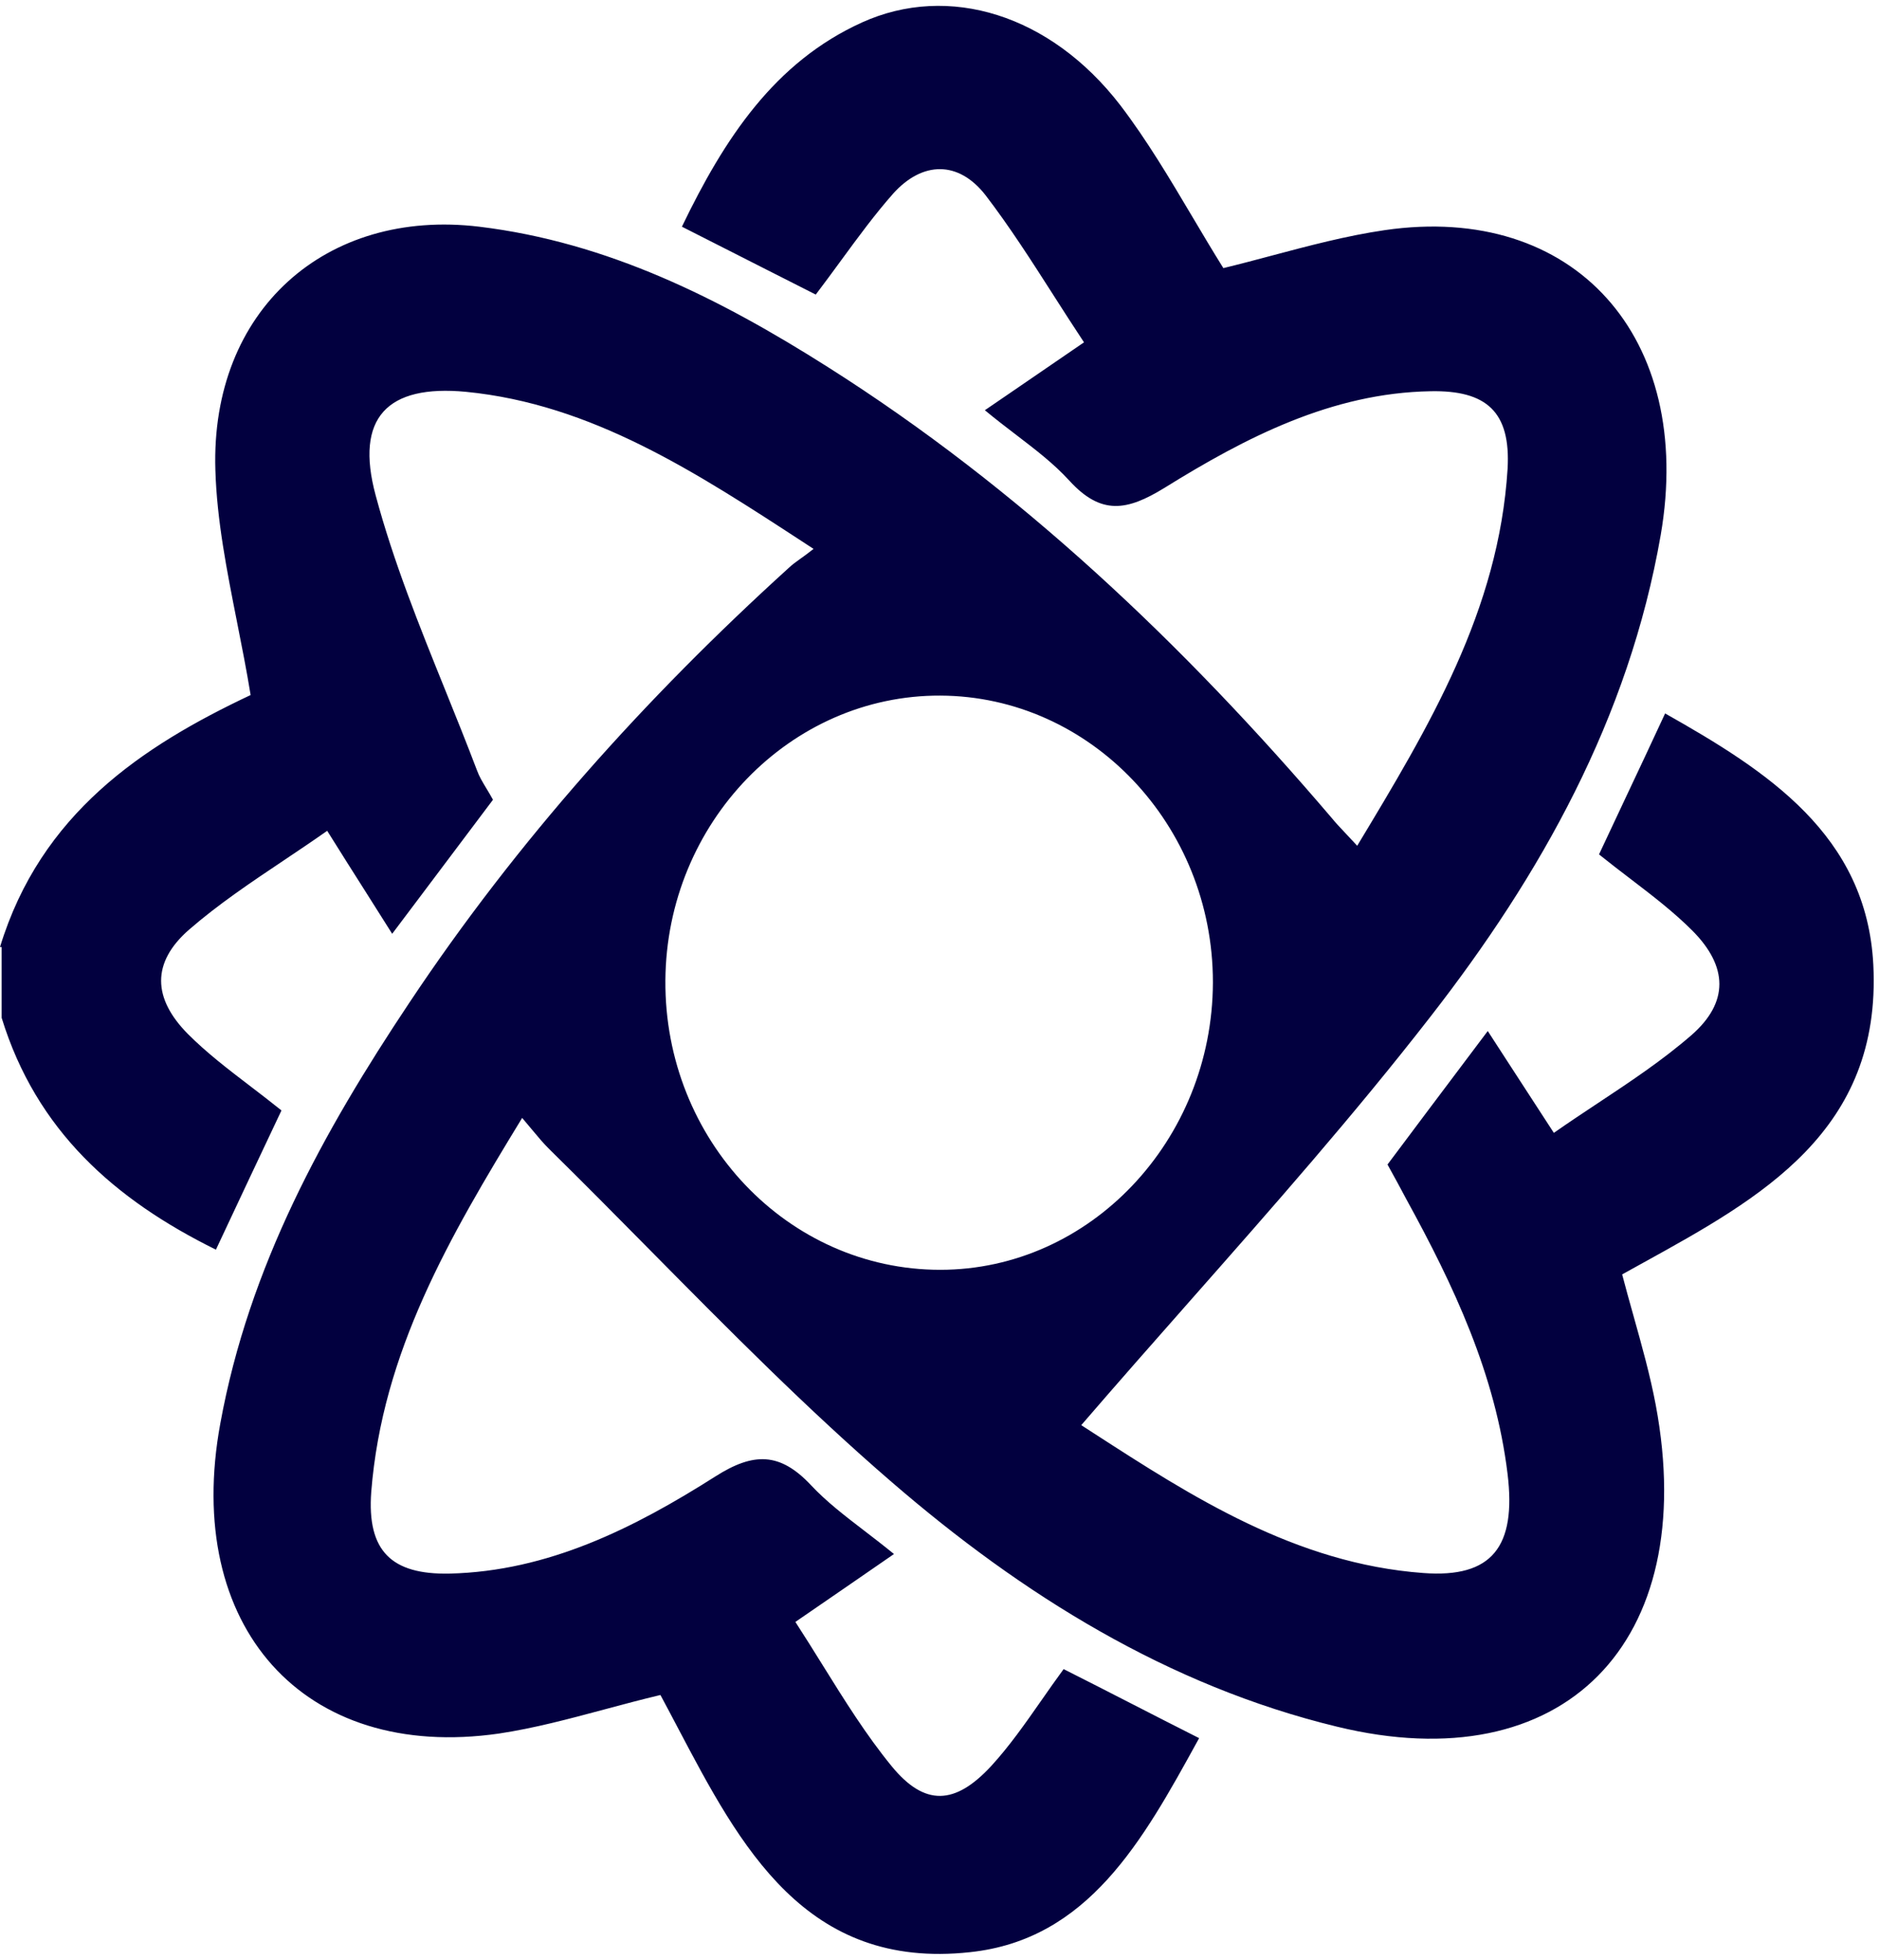 <svg width="187" height="195" viewBox="0 0 187 195" fill="none" xmlns="http://www.w3.org/2000/svg">
<path fill-rule="evenodd" clip-rule="evenodd" d="M0 94.222C4.057 80.942 14.143 74.244 24.942 69.15C24.54 66.686 24.06 64.262 23.585 61.867C22.572 56.749 21.583 51.758 21.434 46.767C20.94 30.854 32.452 20.722 47.691 22.554C60.464 24.099 71.647 29.709 82.391 36.521C101.468 48.599 117.803 64.112 132.549 81.4C132.921 81.858 133.333 82.294 133.877 82.87C134.217 83.228 134.608 83.641 135.071 84.147C142.252 72.241 149.159 60.735 150.036 46.653C150.365 40.986 147.953 38.811 142.362 38.925C132.549 39.097 123.998 43.505 115.885 48.542C112.157 50.832 109.581 51.29 106.401 47.798C104.882 46.136 103.1 44.773 101.15 43.281C100.145 42.513 99.095 41.71 98.014 40.814L100.359 39.211C102.681 37.623 105.004 36.034 107.881 34.06C106.835 32.484 105.827 30.908 104.827 29.346L104.824 29.341C102.63 25.912 100.478 22.55 98.069 19.405C95.383 15.971 91.82 16.028 88.914 19.234C87.077 21.309 85.419 23.572 83.677 25.949C82.873 27.047 82.051 28.169 81.185 29.308C79.428 28.415 77.621 27.501 75.766 26.563L75.759 26.559C73.219 25.274 70.587 23.942 67.864 22.554C72.085 13.796 77.074 6.182 85.79 2.232C94.396 -1.66 104.537 1.431 111.499 10.476C114.145 13.949 116.401 17.75 118.66 21.558C119.677 23.271 120.695 24.988 121.75 26.675C123.337 26.291 124.939 25.865 126.555 25.435C130.242 24.454 134 23.454 137.812 22.897C156.669 20.15 168.674 33.544 165.275 53.236C162.096 71.496 153.325 87.067 142.362 101.148C134.814 110.861 126.682 120.076 118.447 129.409C114.84 133.496 111.214 137.606 107.607 141.791L108.852 142.595C118.529 148.848 128.93 155.569 141.649 156.502C148.501 157.018 150.913 153.869 150.036 146.657C148.83 136.696 144.664 127.881 139.95 119.294C139.401 118.264 138.853 117.234 138.086 115.86C140.757 112.287 143.509 108.631 146.511 104.641L148.063 102.579C148.836 103.769 149.586 104.927 150.356 106.115C151.66 108.128 153.021 110.228 154.641 112.711C156.088 111.698 157.551 110.729 159.007 109.764C162.239 107.623 165.435 105.506 168.345 102.98C172.073 99.717 171.963 96.168 168.455 92.619C166.57 90.73 164.452 89.111 162.226 87.41C161.214 86.637 160.181 85.846 159.136 85.006C159.984 83.186 160.861 81.327 161.767 79.406C163.027 76.735 164.343 73.945 165.714 70.981C175.855 76.706 185.777 83.06 186.435 95.996C187.263 112.538 175.235 119.176 163.506 125.649L163.494 125.655C162.807 126.034 162.121 126.413 161.438 126.793C161.801 128.184 162.186 129.557 162.569 130.922C163.399 133.885 164.219 136.809 164.782 139.787C169.222 163.486 155.573 177.282 133.043 171.786C116.268 167.722 101.742 158.678 88.75 147.458C80.347 140.213 72.513 132.288 64.677 124.361C61.369 121.015 58.06 117.668 54.708 114.372C54.108 113.787 53.596 113.171 52.872 112.303C52.605 111.982 52.308 111.625 51.967 111.223C44.731 123.072 38.044 134.521 36.947 148.431C36.509 154.327 38.975 156.674 44.731 156.56C54.544 156.331 63.095 152.037 71.208 146.886C74.991 144.481 77.622 144.481 80.692 147.744C82.24 149.4 84.062 150.797 86.023 152.3C86.977 153.032 87.964 153.789 88.969 154.613C85.735 156.846 82.83 158.849 79.157 161.368C80.076 162.783 80.959 164.202 81.835 165.609C84.041 169.155 86.199 172.622 88.75 175.736C92.039 179.743 95.054 179.571 98.617 175.736C100.446 173.747 102.01 171.509 103.64 169.176C104.356 168.152 105.084 167.109 105.853 166.062C108.063 167.172 110.287 168.312 112.568 169.481L112.588 169.491L112.595 169.494L112.6 169.497C114.78 170.615 117.014 171.759 119.338 172.931L119.169 173.239C113.744 183.098 108.307 192.979 96.534 194.226C80.159 196.009 73.68 183.71 67.438 171.862C66.868 170.78 66.3 169.701 65.726 168.638C63.84 169.086 61.992 169.581 60.165 170.071C56.63 171.018 53.17 171.945 49.665 172.473C30.205 175.278 18.2 161.826 21.927 141.619C24.778 125.992 32.178 112.597 40.73 99.775C51.474 83.632 64.301 69.379 78.499 56.499C78.834 56.181 79.203 55.916 79.662 55.586C80.029 55.322 80.455 55.017 80.966 54.61L80.16 54.084C69.223 46.949 58.896 40.212 46.376 38.983C38.537 38.238 35.303 41.558 37.386 49.286C39.165 55.91 41.735 62.277 44.308 68.649C45.381 71.308 46.455 73.968 47.472 76.648C47.685 77.242 48.014 77.787 48.397 78.425C48.605 78.771 48.83 79.145 49.062 79.568C46.696 82.72 44.299 85.904 41.737 89.309L39.03 92.905C38.123 91.459 37.247 90.078 36.343 88.653C35.172 86.808 33.954 84.888 32.562 82.659C31.119 83.675 29.666 84.648 28.224 85.614C24.952 87.805 21.732 89.962 18.802 92.505C15.075 95.767 15.184 99.317 18.693 102.866C20.577 104.755 22.695 106.374 24.922 108.075C25.933 108.848 26.967 109.639 28.012 110.479L27.838 110.848C25.81 115.139 23.727 119.546 21.488 124.332C11.402 119.352 3.618 112.483 0.164 101.263V94.222H0ZM120.709 97.714C120.709 82.087 108.539 69.264 93.574 69.207C78.663 69.15 66.329 81.858 66.22 97.542C66.11 113.398 78.389 126.335 93.574 126.335C108.484 126.335 120.654 113.456 120.709 97.771V97.714Z" fill="#02003F"/>
</svg>
